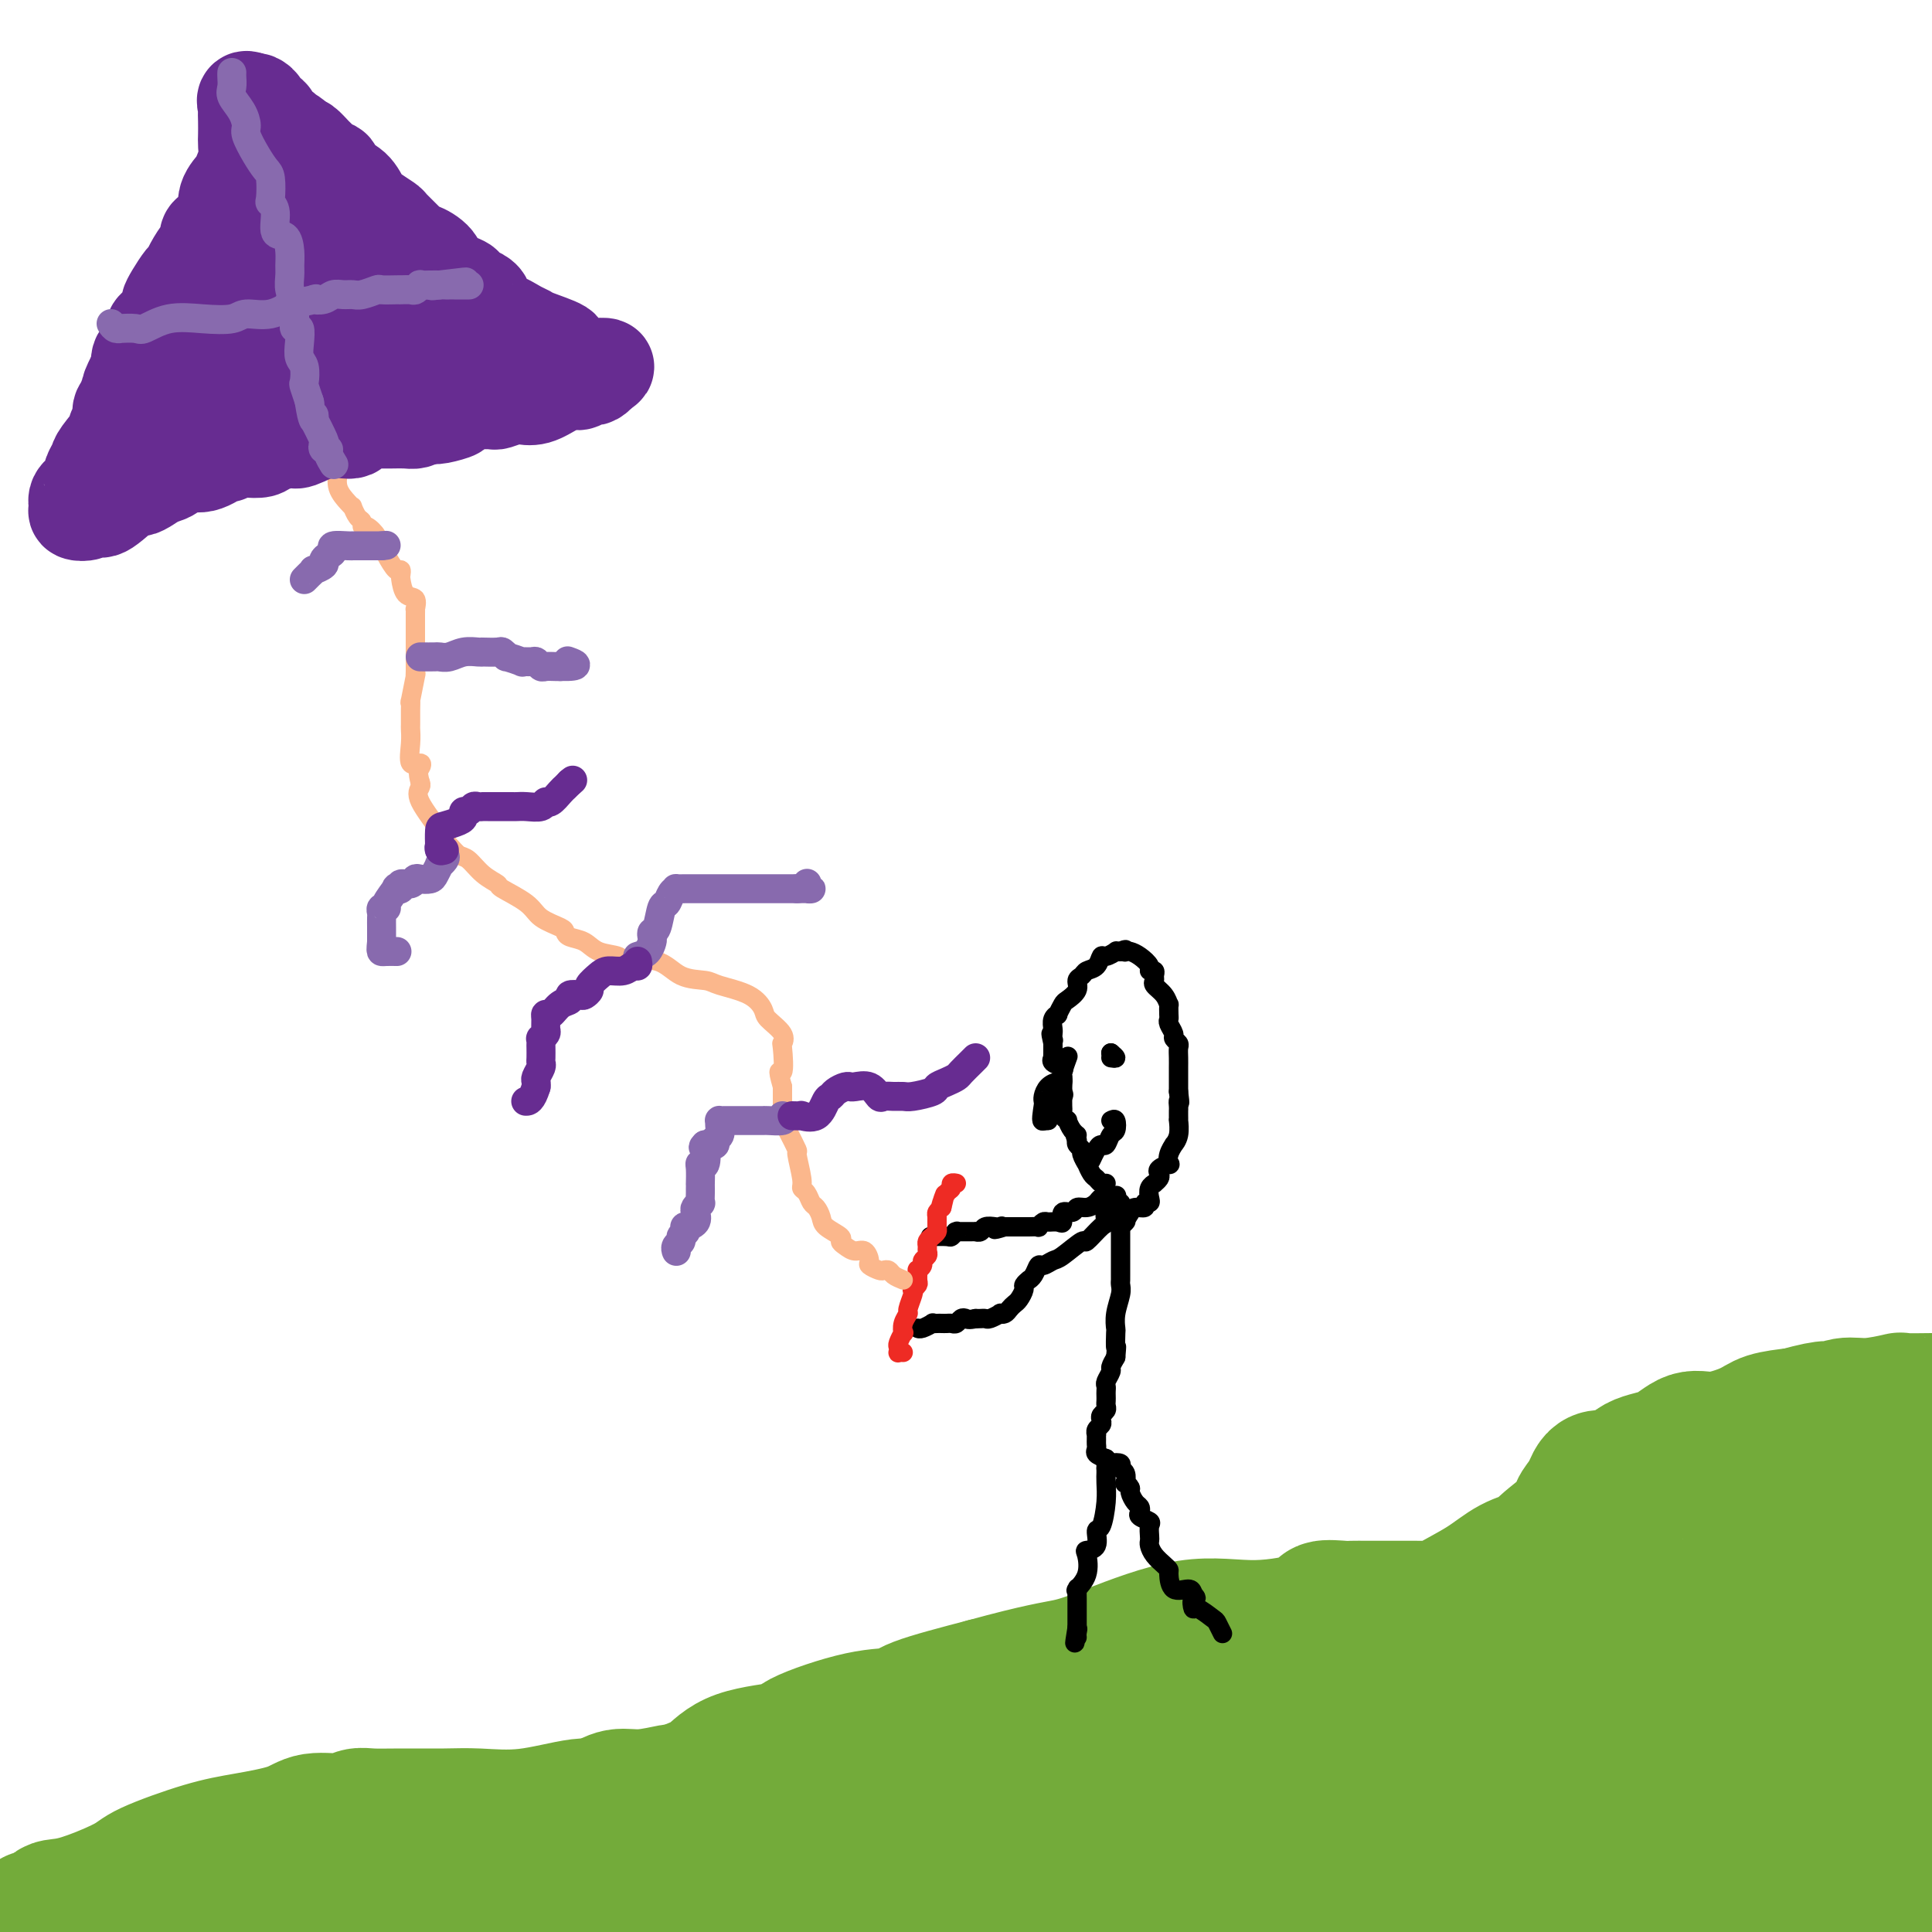 <svg viewBox='0 0 400 400' version='1.1' xmlns='http://www.w3.org/2000/svg' xmlns:xlink='http://www.w3.org/1999/xlink'><g fill='none' stroke='#73AB3A' stroke-width='28' stroke-linecap='round' stroke-linejoin='round'><path d='M7,397c1.231,0.224 2.461,0.448 3,0c0.539,-0.448 0.385,-1.570 1,-2c0.615,-0.430 1.997,-0.170 5,-1c3.003,-0.830 7.626,-2.750 10,-4c2.374,-1.250 2.498,-1.831 5,-3c2.502,-1.169 7.380,-2.925 11,-4c3.620,-1.075 5.981,-1.469 9,-2c3.019,-0.531 6.697,-1.200 9,-2c2.303,-0.800 3.231,-1.731 5,-2c1.769,-0.269 4.380,0.124 6,0c1.620,-0.124 2.249,-0.766 3,-1c0.751,-0.234 1.623,-0.061 3,0c1.377,0.061 3.260,0.008 6,0c2.740,-0.008 6.337,0.028 9,0c2.663,-0.028 4.393,-0.118 7,0c2.607,0.118 6.090,0.446 10,0c3.910,-0.446 8.247,-1.664 11,-2c2.753,-0.336 3.924,0.212 7,0c3.076,-0.212 8.059,-1.184 11,-2c2.941,-0.816 3.839,-1.476 5,-2c1.161,-0.524 2.583,-0.911 4,-2c1.417,-1.089 2.828,-2.879 6,-4c3.172,-1.121 8.105,-1.573 10,-2c1.895,-0.427 0.754,-0.830 3,-2c2.246,-1.170 7.880,-3.107 12,-4c4.120,-0.893 6.724,-0.740 8,-1c1.276,-0.260 1.222,-0.931 4,-2c2.778,-1.069 8.389,-2.534 14,-4'/><path d='M204,349c11.407,-3.127 14.424,-3.446 17,-4c2.576,-0.554 4.711,-1.343 9,-3c4.289,-1.657 10.732,-4.181 16,-5c5.268,-0.819 9.361,0.068 14,0c4.639,-0.068 9.826,-1.090 12,-2c2.174,-0.910 1.336,-1.708 2,-2c0.664,-0.292 2.830,-0.078 4,0c1.170,0.078 1.346,0.021 2,0c0.654,-0.021 1.787,-0.005 3,0c1.213,0.005 2.505,0.001 4,0c1.495,-0.001 3.193,0.002 4,0c0.807,-0.002 0.724,-0.010 2,0c1.276,0.010 3.912,0.038 5,0c1.088,-0.038 0.629,-0.143 2,-1c1.371,-0.857 4.571,-2.467 7,-4c2.429,-1.533 4.087,-2.988 6,-4c1.913,-1.012 4.080,-1.579 5,-2c0.920,-0.421 0.593,-0.695 2,-2c1.407,-1.305 4.549,-3.640 6,-5c1.451,-1.360 1.210,-1.745 1,-2c-0.210,-0.255 -0.390,-0.380 0,-1c0.390,-0.620 1.349,-1.736 2,-3c0.651,-1.264 0.995,-2.676 2,-3c1.005,-0.324 2.670,0.440 4,0c1.330,-0.440 2.324,-2.085 4,-3c1.676,-0.915 4.035,-1.099 6,-2c1.965,-0.901 3.535,-2.518 5,-3c1.465,-0.482 2.826,0.170 5,0c2.174,-0.170 5.162,-1.161 7,-2c1.838,-0.839 2.525,-1.525 4,-2c1.475,-0.475 3.737,-0.737 6,-1'/><path d='M372,293c7.801,-2.173 6.804,-1.104 7,-1c0.196,0.104 1.586,-0.757 3,-1c1.414,-0.243 2.853,0.131 5,0c2.147,-0.131 5.001,-0.766 6,-1c0.999,-0.234 0.143,-0.067 1,0c0.857,0.067 3.429,0.033 6,0'/><path d='M398,303c0.684,0.014 1.367,0.027 0,0c-1.367,-0.027 -4.785,-0.095 -7,0c-2.215,0.095 -3.227,0.352 -4,1c-0.773,0.648 -1.308,1.686 -2,2c-0.692,0.314 -1.540,-0.095 -2,0c-0.460,0.095 -0.533,0.693 -1,1c-0.467,0.307 -1.329,0.323 -2,1c-0.671,0.677 -1.152,2.015 -3,3c-1.848,0.985 -5.065,1.619 -6,2c-0.935,0.381 0.411,0.511 -1,1c-1.411,0.489 -5.578,1.337 -7,2c-1.422,0.663 -0.099,1.143 -1,2c-0.901,0.857 -4.026,2.093 -6,3c-1.974,0.907 -2.795,1.486 -3,2c-0.205,0.514 0.208,0.964 0,1c-0.208,0.036 -1.038,-0.343 -2,0c-0.962,0.343 -2.057,1.406 -3,2c-0.943,0.594 -1.732,0.719 -3,1c-1.268,0.281 -3.013,0.718 -5,1c-1.987,0.282 -4.215,0.409 -7,1c-2.785,0.591 -6.127,1.645 -8,2c-1.873,0.355 -2.279,0.010 -4,0c-1.721,-0.010 -4.758,0.316 -8,1c-3.242,0.684 -6.689,1.725 -8,2c-1.311,0.275 -0.486,-0.218 -1,0c-0.514,0.218 -2.366,1.147 -4,2c-1.634,0.853 -3.051,1.629 -5,2c-1.949,0.371 -4.430,0.337 -7,1c-2.570,0.663 -5.230,2.025 -8,3c-2.770,0.975 -5.648,1.564 -7,2c-1.352,0.436 -1.176,0.718 -1,1'/><path d='M272,345c-7.184,2.164 -4.646,1.074 -5,1c-0.354,-0.074 -3.602,0.867 -5,1c-1.398,0.133 -0.947,-0.543 -2,0c-1.053,0.543 -3.608,2.306 -6,3c-2.392,0.694 -4.619,0.318 -7,1c-2.381,0.682 -4.917,2.423 -6,3c-1.083,0.577 -0.714,-0.010 -2,0c-1.286,0.010 -4.228,0.618 -6,1c-1.772,0.382 -2.376,0.540 -3,1c-0.624,0.460 -1.270,1.223 -3,2c-1.730,0.777 -4.546,1.569 -7,2c-2.454,0.431 -4.547,0.500 -6,1c-1.453,0.500 -2.268,1.430 -4,2c-1.732,0.570 -4.382,0.780 -7,1c-2.618,0.220 -5.204,0.451 -7,1c-1.796,0.549 -2.804,1.415 -4,2c-1.196,0.585 -2.582,0.889 -5,1c-2.418,0.111 -5.869,0.029 -7,0c-1.131,-0.029 0.059,-0.004 -1,0c-1.059,0.004 -4.366,-0.013 -7,0c-2.634,0.013 -4.594,0.055 -6,0c-1.406,-0.055 -2.257,-0.208 -4,0c-1.743,0.208 -4.377,0.778 -6,1c-1.623,0.222 -2.234,0.097 -3,0c-0.766,-0.097 -1.688,-0.165 -2,0c-0.312,0.165 -0.015,0.565 -2,1c-1.985,0.435 -6.253,0.907 -8,1c-1.747,0.093 -0.973,-0.191 -2,0c-1.027,0.191 -3.853,0.859 -6,1c-2.147,0.141 -3.613,-0.245 -5,0c-1.387,0.245 -2.693,1.123 -4,2'/><path d='M124,374c-10.589,1.020 -5.561,0.571 -5,1c0.561,0.429 -3.346,1.736 -5,2c-1.654,0.264 -1.054,-0.515 -2,0c-0.946,0.515 -3.439,2.324 -5,3c-1.561,0.676 -2.190,0.219 -3,0c-0.810,-0.219 -1.801,-0.202 -4,0c-2.199,0.202 -5.607,0.587 -8,1c-2.393,0.413 -3.773,0.854 -6,1c-2.227,0.146 -5.302,-0.003 -7,0c-1.698,0.003 -2.018,0.157 -4,0c-1.982,-0.157 -5.625,-0.627 -8,0c-2.375,0.627 -3.480,2.349 -4,3c-0.520,0.651 -0.453,0.231 -1,0c-0.547,-0.231 -1.709,-0.272 -3,0c-1.291,0.272 -2.713,0.856 -4,1c-1.287,0.144 -2.439,-0.154 -4,0c-1.561,0.154 -3.530,0.760 -5,1c-1.470,0.240 -2.440,0.115 -3,0c-0.560,-0.115 -0.709,-0.219 -1,0c-0.291,0.219 -0.723,0.762 -1,1c-0.277,0.238 -0.400,0.172 -1,0c-0.600,-0.172 -1.677,-0.449 -2,0c-0.323,0.449 0.110,1.626 0,2c-0.110,0.374 -0.761,-0.054 -1,0c-0.239,0.054 -0.064,0.592 0,1c0.064,0.408 0.017,0.687 0,1c-0.017,0.313 -0.005,0.661 0,1c0.005,0.339 0.002,0.670 0,1'/><path d='M37,394c-0.732,1.309 0.437,1.083 1,1c0.563,-0.083 0.520,-0.022 3,0c2.480,0.022 7.483,0.007 10,0c2.517,-0.007 2.550,-0.005 5,0c2.450,0.005 7.319,0.012 12,0c4.681,-0.012 9.175,-0.042 11,0c1.825,0.042 0.979,0.155 4,0c3.021,-0.155 9.907,-0.577 18,-1c8.093,-0.423 17.394,-0.845 23,-1c5.606,-0.155 7.518,-0.041 12,0c4.482,0.041 11.532,0.011 19,0c7.468,-0.011 15.352,-0.003 19,0c3.648,0.003 3.059,0.001 8,0c4.941,-0.001 15.412,-0.000 25,0c9.588,0.000 18.292,0.000 24,0c5.708,-0.000 8.421,-0.000 14,0c5.579,0.000 14.024,0.000 22,0c7.976,-0.000 15.485,-0.000 19,0c3.515,0.000 3.038,0.000 5,0c1.962,-0.000 6.365,-0.000 15,0c8.635,0.000 21.502,0.000 29,0c7.498,-0.000 9.628,-0.000 16,0c6.372,0.000 16.985,0.000 26,0c9.015,-0.000 16.433,-0.000 21,0c4.567,0.000 6.284,0.000 8,0'/><path d='M398,393c0.695,0.016 1.391,0.033 0,0c-1.391,-0.033 -4.867,-0.115 -13,0c-8.133,0.115 -20.922,0.427 -32,0c-11.078,-0.427 -20.443,-1.591 -25,-2c-4.557,-0.409 -4.305,-0.061 -10,-1c-5.695,-0.939 -17.338,-3.166 -28,-5c-10.662,-1.834 -20.344,-3.276 -25,-4c-4.656,-0.724 -4.285,-0.730 -9,-1c-4.715,-0.270 -14.517,-0.804 -22,-1c-7.483,-0.196 -12.649,-0.055 -16,0c-3.351,0.055 -4.888,0.025 -7,0c-2.112,-0.025 -4.800,-0.044 -7,0c-2.200,0.044 -3.914,0.152 -5,0c-1.086,-0.152 -1.546,-0.562 -1,-1c0.546,-0.438 2.099,-0.902 4,-1c1.901,-0.098 4.152,0.169 6,0c1.848,-0.169 3.293,-0.775 8,-1c4.707,-0.225 12.674,-0.068 23,0c10.326,0.068 23.010,0.046 30,0c6.990,-0.046 8.285,-0.117 13,0c4.715,0.117 12.852,0.423 20,0c7.148,-0.423 13.309,-1.575 17,-2c3.691,-0.425 4.912,-0.121 10,0c5.088,0.121 14.044,0.061 23,0'/><path d='M352,374c28.667,-0.774 23.833,-0.208 24,0c0.167,0.208 5.333,0.060 12,0c6.667,-0.060 14.833,-0.030 23,0'/><path d='M386,374c0.607,-0.004 1.215,-0.009 0,0c-1.215,0.009 -4.252,0.031 -10,0c-5.748,-0.031 -14.207,-0.113 -23,0c-8.793,0.113 -17.919,0.423 -24,0c-6.081,-0.423 -9.118,-1.579 -16,-2c-6.882,-0.421 -17.608,-0.106 -26,0c-8.392,0.106 -14.451,0.002 -18,0c-3.549,-0.002 -4.589,0.099 -5,0c-0.411,-0.099 -0.192,-0.398 0,-1c0.192,-0.602 0.358,-1.508 1,-2c0.642,-0.492 1.761,-0.569 3,-1c1.239,-0.431 2.597,-1.215 6,-2c3.403,-0.785 8.850,-1.571 14,-3c5.150,-1.429 10.002,-3.500 16,-5c5.998,-1.500 13.142,-2.429 18,-3c4.858,-0.571 7.429,-0.786 10,-1'/><path d='M332,354c8.900,-1.464 17.148,-3.124 26,-4c8.852,-0.876 18.306,-0.967 24,-1c5.694,-0.033 7.627,-0.010 12,0c4.373,0.010 11.187,0.005 18,0'/><path d='M398,351c1.584,-0.069 3.168,-0.138 0,0c-3.168,0.138 -11.088,0.482 -15,1c-3.912,0.518 -3.814,1.211 -7,2c-3.186,0.789 -9.654,1.676 -17,2c-7.346,0.324 -15.569,0.087 -20,0c-4.431,-0.087 -5.071,-0.023 -10,0c-4.929,0.023 -14.146,0.006 -20,0c-5.854,-0.006 -8.346,-0.001 -10,0c-1.654,0.001 -2.472,-0.003 -3,0c-0.528,0.003 -0.767,0.012 0,0c0.767,-0.012 2.539,-0.045 4,0c1.461,0.045 2.611,0.166 6,-1c3.389,-1.166 9.016,-3.621 12,-5c2.984,-1.379 3.326,-1.684 7,-3c3.674,-1.316 10.680,-3.643 15,-5c4.320,-1.357 5.952,-1.743 7,-2c1.048,-0.257 1.511,-0.387 3,-1c1.489,-0.613 4.004,-1.711 8,-3c3.996,-1.289 9.473,-2.768 13,-4c3.527,-1.232 5.103,-2.216 8,-3c2.897,-0.784 7.113,-1.367 11,-2c3.887,-0.633 7.443,-1.317 11,-2'/><path d='M394,319c0.616,-0.109 1.232,-0.218 0,0c-1.232,0.218 -4.312,0.762 -6,1c-1.688,0.238 -1.983,0.169 -2,0c-0.017,-0.169 0.243,-0.437 -1,0c-1.243,0.437 -3.988,1.579 -5,2c-1.012,0.421 -0.289,0.120 0,0c0.289,-0.120 0.145,-0.060 0,0'/></g>
<g fill='none' stroke='#000000' stroke-width='4' stroke-linecap='round' stroke-linejoin='round'><path d='M229,302c0.000,0.722 0.001,1.443 0,2c-0.001,0.557 -0.003,0.949 0,1c0.003,0.051 0.011,-0.238 0,0c-0.011,0.238 -0.039,1.002 0,2c0.039,0.998 0.147,2.229 0,4c-0.147,1.771 -0.548,4.083 -1,5c-0.452,0.917 -0.956,0.440 -1,1c-0.044,0.560 0.373,2.157 0,3c-0.373,0.843 -1.536,0.930 -2,1c-0.464,0.070 -0.229,0.122 0,1c0.229,0.878 0.454,2.582 0,4c-0.454,1.418 -1.586,2.551 -2,3c-0.414,0.449 -0.111,0.213 0,0c0.111,-0.213 0.030,-0.404 0,0c-0.030,0.404 -0.008,1.404 0,2c0.008,0.596 0.002,0.790 0,1c-0.002,0.210 -0.001,0.438 0,1c0.001,0.562 0.000,1.459 0,2c-0.000,0.541 -0.000,0.726 0,1c0.000,0.274 0.000,0.637 0,1'/><path d='M223,337c-0.928,5.657 -0.249,2.300 0,1c0.249,-1.300 0.067,-0.542 0,0c-0.067,0.542 -0.019,0.869 0,1c0.019,0.131 0.010,0.065 0,0'/><path d='M229,304c0.188,-0.396 0.376,-0.792 1,-1c0.624,-0.208 1.683,-0.228 2,0c0.317,0.228 -0.107,0.705 0,1c0.107,0.295 0.746,0.407 1,1c0.254,0.593 0.123,1.668 0,2c-0.123,0.332 -0.240,-0.080 0,0c0.240,0.080 0.835,0.651 1,1c0.165,0.349 -0.101,0.475 0,1c0.101,0.525 0.571,1.450 1,2c0.429,0.550 0.819,0.724 1,1c0.181,0.276 0.154,0.655 0,1c-0.154,0.345 -0.433,0.656 0,1c0.433,0.344 1.580,0.721 2,1c0.420,0.279 0.115,0.459 0,1c-0.115,0.541 -0.038,1.444 0,2c0.038,0.556 0.038,0.765 0,1c-0.038,0.235 -0.116,0.494 0,1c0.116,0.506 0.424,1.257 1,2c0.576,0.743 1.419,1.477 2,2c0.581,0.523 0.902,0.836 1,1c0.098,0.164 -0.025,0.178 0,1c0.025,0.822 0.199,2.452 1,3c0.801,0.548 2.229,0.014 3,0c0.771,-0.014 0.886,0.493 1,1'/><path d='M247,330c1.242,1.335 0.346,0.671 0,1c-0.346,0.329 -0.142,1.651 0,2c0.142,0.349 0.220,-0.274 1,0c0.780,0.274 2.261,1.445 3,2c0.739,0.555 0.738,0.496 1,1c0.262,0.504 0.789,1.573 1,2c0.211,0.427 0.105,0.214 0,0'/><path d='M229,302c-0.845,-0.334 -1.691,-0.668 -2,-1c-0.309,-0.332 -0.083,-0.663 0,-1c0.083,-0.337 0.021,-0.682 0,-1c-0.021,-0.318 -0.002,-0.610 0,-1c0.002,-0.390 -0.013,-0.878 0,-1c0.013,-0.122 0.055,0.122 0,0c-0.055,-0.122 -0.207,-0.610 0,-1c0.207,-0.390 0.773,-0.682 1,-1c0.227,-0.318 0.113,-0.663 0,-1c-0.113,-0.337 -0.226,-0.668 0,-1c0.226,-0.332 0.793,-0.666 1,-1c0.207,-0.334 0.056,-0.667 0,-1c-0.056,-0.333 -0.016,-0.666 0,-1c0.016,-0.334 0.008,-0.671 0,-1c-0.008,-0.329 -0.017,-0.651 0,-1c0.017,-0.349 0.060,-0.726 0,-1c-0.060,-0.274 -0.222,-0.445 0,-1c0.222,-0.555 0.829,-1.496 1,-2c0.171,-0.504 -0.094,-0.573 0,-1c0.094,-0.427 0.547,-1.214 1,-2'/><path d='M231,281c0.311,-3.527 0.087,-1.844 0,-2c-0.087,-0.156 -0.037,-2.150 0,-3c0.037,-0.850 0.063,-0.557 0,-1c-0.063,-0.443 -0.213,-1.624 0,-3c0.213,-1.376 0.789,-2.949 1,-4c0.211,-1.051 0.057,-1.581 0,-2c-0.057,-0.419 -0.015,-0.727 0,-1c0.015,-0.273 0.004,-0.511 0,-1c-0.004,-0.489 -0.001,-1.230 0,-2c0.001,-0.770 0.000,-1.568 0,-2c-0.000,-0.432 -0.000,-0.498 0,-1c0.000,-0.502 0.000,-1.439 0,-2c-0.000,-0.561 -0.000,-0.746 0,-1c0.000,-0.254 -0.000,-0.579 0,-1c0.000,-0.421 0.000,-0.940 0,-1c-0.000,-0.060 -0.000,0.339 0,0c0.000,-0.339 0.001,-1.416 0,-2c-0.001,-0.584 -0.003,-0.676 0,-1c0.003,-0.324 0.011,-0.881 0,-1c-0.011,-0.119 -0.041,0.199 0,0c0.041,-0.199 0.155,-0.914 0,-1c-0.155,-0.086 -0.577,0.457 -1,1'/><path d='M231,250c0.122,-4.825 0.428,-1.386 0,0c-0.428,1.386 -1.589,0.719 -2,1c-0.411,0.281 -0.071,1.512 0,2c0.071,0.488 -0.127,0.235 -1,1c-0.873,0.765 -2.423,2.549 -3,3c-0.577,0.451 -0.182,-0.431 -1,0c-0.818,0.431 -2.849,2.174 -4,3c-1.151,0.826 -1.423,0.733 -2,1c-0.577,0.267 -1.460,0.894 -2,1c-0.540,0.106 -0.737,-0.308 -1,0c-0.263,0.308 -0.591,1.338 -1,2c-0.409,0.662 -0.897,0.955 -1,1c-0.103,0.045 0.180,-0.157 0,0c-0.180,0.157 -0.822,0.672 -1,1c-0.178,0.328 0.107,0.470 0,1c-0.107,0.530 -0.607,1.449 -1,2c-0.393,0.551 -0.678,0.735 -1,1c-0.322,0.265 -0.682,0.611 -1,1c-0.318,0.389 -0.596,0.822 -1,1c-0.404,0.178 -0.934,0.100 -1,0c-0.066,-0.100 0.333,-0.223 0,0c-0.333,0.223 -1.399,0.792 -2,1c-0.601,0.208 -0.739,0.056 -1,0c-0.261,-0.056 -0.646,-0.016 -1,0c-0.354,0.016 -0.677,0.008 -1,0'/><path d='M202,273c-1.488,0.326 -1.708,0.140 -2,0c-0.292,-0.140 -0.656,-0.234 -1,0c-0.344,0.234 -0.669,0.795 -1,1c-0.331,0.205 -0.667,0.055 -1,0c-0.333,-0.055 -0.662,-0.016 -1,0c-0.338,0.016 -0.686,0.008 -1,0c-0.314,-0.008 -0.596,-0.016 -1,0c-0.404,0.016 -0.932,0.057 -1,0c-0.068,-0.057 0.322,-0.211 0,0c-0.322,0.211 -1.356,0.788 -2,1c-0.644,0.212 -0.898,0.061 -1,0c-0.102,-0.061 -0.051,-0.030 0,0'/><path d='M229,247c0.095,0.444 0.190,0.888 0,1c-0.190,0.112 -0.666,-0.109 -1,0c-0.334,0.109 -0.528,0.549 -1,1c-0.472,0.451 -1.222,0.913 -2,1c-0.778,0.087 -1.583,-0.201 -2,0c-0.417,0.201 -0.444,0.891 -1,1c-0.556,0.109 -1.640,-0.364 -2,0c-0.360,0.364 0.005,1.565 0,2c-0.005,0.435 -0.378,0.102 -1,0c-0.622,-0.102 -1.493,0.025 -2,0c-0.507,-0.025 -0.651,-0.203 -1,0c-0.349,0.203 -0.902,0.786 -1,1c-0.098,0.214 0.259,0.057 0,0c-0.259,-0.057 -1.133,-0.015 -2,0c-0.867,0.015 -1.727,0.004 -2,0c-0.273,-0.004 0.042,-0.001 0,0c-0.042,0.001 -0.441,0.000 -1,0c-0.559,-0.000 -1.280,-0.000 -2,0'/><path d='M208,254c-3.484,1.084 -1.693,0.294 -1,0c0.693,-0.294 0.287,-0.093 0,0c-0.287,0.093 -0.454,0.077 -1,0c-0.546,-0.077 -1.470,-0.217 -2,0c-0.530,0.217 -0.666,0.790 -1,1c-0.334,0.210 -0.868,0.056 -1,0c-0.132,-0.056 0.136,-0.015 0,0c-0.136,0.015 -0.677,0.003 -1,0c-0.323,-0.003 -0.430,0.003 -1,0c-0.570,-0.003 -1.604,-0.015 -2,0c-0.396,0.015 -0.156,0.057 0,0c0.156,-0.057 0.227,-0.211 0,0c-0.227,0.211 -0.752,0.789 -1,1c-0.248,0.211 -0.221,0.057 -1,0c-0.779,-0.057 -2.366,-0.016 -3,0c-0.634,0.016 -0.317,0.008 0,0'/><path d='M229,245c-0.331,0.100 -0.662,0.200 -1,0c-0.338,-0.200 -0.683,-0.701 -1,-1c-0.317,-0.299 -0.606,-0.395 -1,-1c-0.394,-0.605 -0.894,-1.720 -1,-2c-0.106,-0.280 0.182,0.276 0,0c-0.182,-0.276 -0.832,-1.383 -1,-2c-0.168,-0.617 0.147,-0.743 0,-1c-0.147,-0.257 -0.756,-0.645 -1,-1c-0.244,-0.355 -0.122,-0.678 0,-1'/><path d='M223,236c-0.885,-1.592 -0.097,-1.070 0,-1c0.097,0.070 -0.496,-0.310 -1,-1c-0.504,-0.690 -0.920,-1.689 -1,-2c-0.080,-0.311 0.175,0.068 0,0c-0.175,-0.068 -0.779,-0.581 -1,-1c-0.221,-0.419 -0.059,-0.742 0,-1c0.059,-0.258 0.016,-0.451 0,-1c-0.016,-0.549 -0.004,-1.453 0,-2c0.004,-0.547 0.001,-0.738 0,-1c-0.001,-0.262 -0.001,-0.595 0,-1c0.001,-0.405 0.002,-0.882 0,-1c-0.002,-0.118 -0.008,0.123 0,0c0.008,-0.123 0.030,-0.611 0,-1c-0.030,-0.389 -0.113,-0.678 0,-1c0.113,-0.322 0.423,-0.677 0,-1c-0.423,-0.323 -1.577,-0.616 -2,-1c-0.423,-0.384 -0.113,-0.860 0,-1c0.113,-0.140 0.030,0.055 0,0c-0.030,-0.055 -0.008,-0.361 0,-1c0.008,-0.639 0.002,-1.611 0,-2c-0.002,-0.389 -0.001,-0.194 0,0'/><path d='M218,216c-0.774,-3.334 -0.208,-1.670 0,-1c0.208,0.670 0.060,0.347 0,0c-0.060,-0.347 -0.031,-0.718 0,-1c0.031,-0.282 0.064,-0.475 0,-1c-0.064,-0.525 -0.226,-1.383 0,-2c0.226,-0.617 0.839,-0.994 1,-1c0.161,-0.006 -0.129,0.360 0,0c0.129,-0.360 0.679,-1.444 1,-2c0.321,-0.556 0.414,-0.583 1,-1c0.586,-0.417 1.666,-1.224 2,-2c0.334,-0.776 -0.079,-1.522 0,-2c0.079,-0.478 0.650,-0.687 1,-1c0.350,-0.313 0.480,-0.729 1,-1c0.520,-0.271 1.431,-0.398 2,-1c0.569,-0.602 0.796,-1.678 1,-2c0.204,-0.322 0.385,0.110 1,0c0.615,-0.110 1.666,-0.760 2,-1c0.334,-0.240 -0.047,-0.068 0,0c0.047,0.068 0.524,0.034 1,0'/><path d='M232,197c1.474,-0.776 1.159,-0.215 1,0c-0.159,0.215 -0.163,0.086 0,0c0.163,-0.086 0.492,-0.129 1,0c0.508,0.129 1.194,0.430 2,1c0.806,0.570 1.733,1.410 2,2c0.267,0.590 -0.126,0.931 0,1c0.126,0.069 0.772,-0.134 1,0c0.228,0.134 0.037,0.604 0,1c-0.037,0.396 0.081,0.717 0,1c-0.081,0.283 -0.362,0.527 0,1c0.362,0.473 1.365,1.174 2,2c0.635,0.826 0.901,1.779 1,2c0.099,0.221 0.031,-0.288 0,0c-0.031,0.288 -0.023,1.372 0,2c0.023,0.628 0.063,0.798 0,1c-0.063,0.202 -0.227,0.435 0,1c0.227,0.565 0.845,1.464 1,2c0.155,0.536 -0.155,0.711 0,1c0.155,0.289 0.774,0.692 1,1c0.226,0.308 0.061,0.521 0,1c-0.061,0.479 -0.016,1.223 0,2c0.016,0.777 0.004,1.587 0,2c-0.004,0.413 -0.001,0.430 0,1c0.001,0.570 0.000,1.692 0,2c-0.000,0.308 -0.000,-0.198 0,0c0.000,0.198 0.000,1.099 0,2'/><path d='M244,226c0.464,3.500 0.124,2.249 0,2c-0.124,-0.249 -0.034,0.505 0,1c0.034,0.495 0.010,0.730 0,1c-0.010,0.270 -0.007,0.574 0,1c0.007,0.426 0.017,0.974 0,1c-0.017,0.026 -0.061,-0.471 0,0c0.061,0.471 0.226,1.910 0,3c-0.226,1.090 -0.843,1.832 -1,2c-0.157,0.168 0.147,-0.239 0,0c-0.147,0.239 -0.743,1.125 -1,2c-0.257,0.875 -0.173,1.740 0,2c0.173,0.260 0.435,-0.084 0,0c-0.435,0.084 -1.565,0.596 -2,1c-0.435,0.404 -0.173,0.699 0,1c0.173,0.301 0.256,0.609 0,1c-0.256,0.391 -0.852,0.865 -1,1c-0.148,0.135 0.152,-0.070 0,0c-0.152,0.070 -0.757,0.415 -1,1c-0.243,0.585 -0.124,1.410 0,2c0.124,0.590 0.254,0.945 0,1c-0.254,0.055 -0.893,-0.192 -1,0c-0.107,0.192 0.317,0.821 0,1c-0.317,0.179 -1.376,-0.092 -2,0c-0.624,0.092 -0.812,0.546 -1,1'/><path d='M234,251c-1.778,2.933 -1.222,2.267 -1,2c0.222,-0.267 0.111,-0.133 0,0'/><path d='M230,232c0.399,-0.213 0.797,-0.425 1,0c0.203,0.425 0.209,1.489 0,2c-0.209,0.511 -0.634,0.470 -1,1c-0.366,0.530 -0.673,1.631 -1,2c-0.327,0.369 -0.675,0.006 -1,0c-0.325,-0.006 -0.626,0.345 -1,1c-0.374,0.655 -0.821,1.616 -1,2c-0.179,0.384 -0.089,0.192 0,0'/><path d='M230,219c0.500,0.083 1.000,0.167 1,0c0.000,-0.167 -0.500,-0.583 -1,-1'/><path d='M230,218c0.000,-0.167 0.000,-0.083 0,0'/><path d='M220,224c-0.063,0.768 -0.126,1.537 0,2c0.126,0.463 0.441,0.622 0,1c-0.441,0.378 -1.639,0.977 -2,1c-0.361,0.023 0.113,-0.530 0,0c-0.113,0.530 -0.814,2.142 -1,3c-0.186,0.858 0.142,0.962 0,1c-0.142,0.038 -0.755,0.011 -1,0c-0.245,-0.011 -0.123,-0.005 0,0'/><path d='M216,232c-0.618,0.621 -0.164,-1.826 0,-3c0.164,-1.174 0.036,-1.075 0,-1c-0.036,0.075 0.018,0.126 0,0c-0.018,-0.126 -0.110,-0.430 0,-1c0.110,-0.570 0.422,-1.406 1,-2c0.578,-0.594 1.422,-0.944 2,-1c0.578,-0.056 0.891,0.184 1,0c0.109,-0.184 0.015,-0.792 0,-1c-0.015,-0.208 0.048,-0.017 0,0c-0.048,0.017 -0.209,-0.140 0,-1c0.209,-0.860 0.787,-2.424 1,-3c0.213,-0.576 0.061,-0.165 0,0c-0.061,0.165 -0.030,0.082 0,0'/></g>
<g fill='none' stroke='#EE2B24' stroke-width='4' stroke-linecap='round' stroke-linejoin='round'><path d='M187,280c-0.421,-0.027 -0.841,-0.054 -1,0c-0.159,0.054 -0.056,0.188 0,0c0.056,-0.188 0.067,-0.697 0,-1c-0.067,-0.303 -0.210,-0.400 0,-1c0.210,-0.600 0.773,-1.703 1,-2c0.227,-0.297 0.117,0.211 0,0c-0.117,-0.211 -0.241,-1.143 0,-2c0.241,-0.857 0.848,-1.640 1,-2c0.152,-0.360 -0.152,-0.296 0,-1c0.152,-0.704 0.759,-2.176 1,-3c0.241,-0.824 0.118,-0.999 0,-1c-0.118,-0.001 -0.229,0.172 0,0c0.229,-0.172 0.797,-0.690 1,-1c0.203,-0.310 0.039,-0.412 0,-1c-0.039,-0.588 0.046,-1.663 0,-2c-0.046,-0.337 -0.223,0.064 0,0c0.223,-0.064 0.844,-0.595 1,-1c0.156,-0.405 -0.155,-0.686 0,-1c0.155,-0.314 0.776,-0.661 1,-1c0.224,-0.339 0.050,-0.668 0,-1c-0.050,-0.332 0.025,-0.665 0,-1c-0.025,-0.335 -0.150,-0.671 0,-1c0.150,-0.329 0.575,-0.651 1,-1c0.425,-0.349 0.849,-0.723 1,-1c0.151,-0.277 0.030,-0.456 0,-1c-0.030,-0.544 0.030,-1.454 0,-2c-0.030,-0.546 -0.152,-0.727 0,-1c0.152,-0.273 0.576,-0.636 1,-1'/><path d='M195,250c1.234,-4.860 0.321,-2.009 0,-1c-0.321,1.009 -0.048,0.176 0,0c0.048,-0.176 -0.127,0.307 0,0c0.127,-0.307 0.556,-1.403 1,-2c0.444,-0.597 0.902,-0.696 1,-1c0.098,-0.304 -0.166,-0.813 0,-1c0.166,-0.187 0.762,-0.054 1,0c0.238,0.054 0.119,0.027 0,0'/></g>
<g fill='none' stroke='#FBB78C' stroke-width='4' stroke-linecap='round' stroke-linejoin='round'><path d='M187,265c-0.759,-0.311 -1.517,-0.623 -2,-1c-0.483,-0.377 -0.689,-0.821 -1,-1c-0.311,-0.179 -0.727,-0.094 -1,0c-0.273,0.094 -0.405,0.198 -1,0c-0.595,-0.198 -1.654,-0.697 -2,-1c-0.346,-0.303 0.022,-0.410 0,-1c-0.022,-0.590 -0.434,-1.663 -1,-2c-0.566,-0.337 -1.287,0.061 -2,0c-0.713,-0.061 -1.420,-0.582 -2,-1c-0.580,-0.418 -1.034,-0.732 -1,-1c0.034,-0.268 0.556,-0.491 0,-1c-0.556,-0.509 -2.190,-1.306 -3,-2c-0.810,-0.694 -0.795,-1.285 -1,-2c-0.205,-0.715 -0.628,-1.553 -1,-2c-0.372,-0.447 -0.692,-0.503 -1,-1c-0.308,-0.497 -0.602,-1.436 -1,-2c-0.398,-0.564 -0.898,-0.753 -1,-1c-0.102,-0.247 0.193,-0.553 0,-2c-0.193,-1.447 -0.875,-4.036 -1,-5c-0.125,-0.964 0.306,-0.301 0,-1c-0.306,-0.699 -1.350,-2.758 -2,-4c-0.650,-1.242 -0.906,-1.667 -1,-2c-0.094,-0.333 -0.025,-0.574 0,-1c0.025,-0.426 0.007,-1.038 0,-2c-0.007,-0.962 -0.002,-2.275 0,-3c0.002,-0.725 0.001,-0.863 0,-1'/><path d='M162,225c-1.396,-4.873 -0.385,-2.555 0,-3c0.385,-0.445 0.143,-3.651 0,-5c-0.143,-1.349 -0.188,-0.840 0,-1c0.188,-0.160 0.608,-0.988 0,-2c-0.608,-1.012 -2.243,-2.208 -3,-3c-0.757,-0.792 -0.635,-1.180 -1,-2c-0.365,-0.820 -1.217,-2.074 -3,-3c-1.783,-0.926 -4.495,-1.526 -6,-2c-1.505,-0.474 -1.801,-0.824 -3,-1c-1.199,-0.176 -3.301,-0.179 -5,-1c-1.699,-0.821 -2.996,-2.461 -5,-3c-2.004,-0.539 -4.715,0.025 -6,0c-1.285,-0.025 -1.143,-0.637 -2,-1c-0.857,-0.363 -2.713,-0.478 -4,-1c-1.287,-0.522 -2.004,-1.452 -3,-2c-0.996,-0.548 -2.269,-0.716 -3,-1c-0.731,-0.284 -0.918,-0.686 -1,-1c-0.082,-0.314 -0.058,-0.542 -1,-1c-0.942,-0.458 -2.850,-1.147 -4,-2c-1.150,-0.853 -1.544,-1.871 -3,-3c-1.456,-1.129 -3.976,-2.368 -5,-3c-1.024,-0.632 -0.553,-0.658 -1,-1c-0.447,-0.342 -1.813,-1.000 -3,-2c-1.187,-1.000 -2.195,-2.343 -3,-3c-0.805,-0.657 -1.408,-0.627 -2,-1c-0.592,-0.373 -1.174,-1.150 -2,-2c-0.826,-0.850 -1.895,-1.772 -2,-2c-0.105,-0.228 0.755,0.238 0,-1c-0.755,-1.238 -3.126,-4.179 -4,-6c-0.874,-1.821 -0.250,-2.520 0,-3c0.250,-0.480 0.125,-0.740 0,-1'/><path d='M87,162c-0.651,-2.306 -0.280,-2.573 0,-3c0.280,-0.427 0.467,-1.016 0,-1c-0.467,0.016 -1.589,0.636 -2,0c-0.411,-0.636 -0.110,-2.529 0,-4c0.110,-1.471 0.028,-2.518 0,-3c-0.028,-0.482 -0.004,-0.397 0,-1c0.004,-0.603 -0.013,-1.895 0,-3c0.013,-1.105 0.056,-2.025 0,-2c-0.056,0.025 -0.211,0.995 0,0c0.211,-0.995 0.789,-3.954 1,-5c0.211,-1.046 0.057,-0.178 0,0c-0.057,0.178 -0.015,-0.335 0,-1c0.015,-0.665 0.004,-1.482 0,-2c-0.004,-0.518 -0.001,-0.737 0,-1c0.001,-0.263 0.000,-0.571 0,-1c-0.000,-0.429 -0.000,-0.980 0,-1c0.000,-0.020 -0.000,0.489 0,0c0.000,-0.489 0.000,-1.978 0,-3c-0.000,-1.022 -0.001,-1.578 0,-2c0.001,-0.422 0.002,-0.709 0,-1c-0.002,-0.291 -0.007,-0.587 0,-1c0.007,-0.413 0.026,-0.944 0,-1c-0.026,-0.056 -0.098,0.365 0,0c0.098,-0.365 0.367,-1.514 0,-2c-0.367,-0.486 -1.368,-0.310 -2,-1c-0.632,-0.690 -0.894,-2.247 -1,-3c-0.106,-0.753 -0.056,-0.702 0,-1c0.056,-0.298 0.118,-0.946 0,-1c-0.118,-0.054 -0.416,0.485 -1,0c-0.584,-0.485 -1.452,-1.996 -2,-3c-0.548,-1.004 -0.774,-1.502 -1,-2'/><path d='M79,113c-1.337,-1.901 -1.181,-1.154 -1,-1c0.181,0.154 0.385,-0.286 0,-1c-0.385,-0.714 -1.361,-1.701 -2,-2c-0.639,-0.299 -0.941,0.092 -1,0c-0.059,-0.092 0.126,-0.667 0,-1c-0.126,-0.333 -0.563,-0.423 -1,-1c-0.437,-0.577 -0.873,-1.640 -1,-2c-0.127,-0.360 0.057,-0.017 0,0c-0.057,0.017 -0.355,-0.293 -1,-1c-0.645,-0.707 -1.637,-1.811 -2,-3c-0.363,-1.189 -0.097,-2.462 0,-3c0.097,-0.538 0.026,-0.340 0,-1c-0.026,-0.660 -0.007,-2.178 0,-3c0.007,-0.822 0.002,-0.949 0,-1c-0.002,-0.051 -0.001,-0.025 0,0'/></g>
<g fill='none' stroke='#672C91' stroke-width='20' stroke-linecap='round' stroke-linejoin='round'><path d='M25,100c0.496,0.100 0.992,0.201 2,0c1.008,-0.201 2.529,-0.703 4,-1c1.471,-0.297 2.891,-0.390 4,-1c1.109,-0.610 1.906,-1.736 3,-2c1.094,-0.264 2.484,0.336 4,0c1.516,-0.336 3.159,-1.606 4,-2c0.841,-0.394 0.880,0.088 1,0c0.120,-0.088 0.319,-0.746 1,-1c0.681,-0.254 1.842,-0.105 3,0c1.158,0.105 2.311,0.164 3,0c0.689,-0.164 0.912,-0.552 2,-1c1.088,-0.448 3.041,-0.956 4,-1c0.959,-0.044 0.925,0.378 2,0c1.075,-0.378 3.258,-1.555 5,-2c1.742,-0.445 3.042,-0.158 4,0c0.958,0.158 1.573,0.186 2,0c0.427,-0.186 0.666,-0.586 1,-1c0.334,-0.414 0.765,-0.843 1,-1c0.235,-0.157 0.275,-0.041 1,0c0.725,0.041 2.133,0.008 3,0c0.867,-0.008 1.191,0.008 2,0c0.809,-0.008 2.102,-0.041 3,0c0.898,0.041 1.399,0.154 2,0c0.601,-0.154 1.300,-0.577 2,-1'/><path d='M88,86c10.479,-2.117 5.178,-0.409 3,0c-2.178,0.409 -1.231,-0.479 0,-1c1.231,-0.521 2.748,-0.674 4,-1c1.252,-0.326 2.241,-0.823 3,-1c0.759,-0.177 1.289,-0.033 2,0c0.711,0.033 1.604,-0.044 2,0c0.396,0.044 0.296,0.210 1,0c0.704,-0.210 2.211,-0.795 3,-1c0.789,-0.205 0.858,-0.031 1,0c0.142,0.031 0.356,-0.082 1,0c0.644,0.082 1.716,0.358 3,0c1.284,-0.358 2.778,-1.350 4,-2c1.222,-0.650 2.172,-0.958 3,-1c0.828,-0.042 1.533,0.181 2,0c0.467,-0.181 0.697,-0.767 1,-1c0.303,-0.233 0.679,-0.114 1,0c0.321,0.114 0.586,0.223 1,0c0.414,-0.223 0.975,-0.778 1,-1c0.025,-0.222 -0.488,-0.111 -1,0'/><path d='M123,77c5.218,-1.632 0.762,-1.211 -1,-1c-1.762,0.211 -0.832,0.212 -1,0c-0.168,-0.212 -1.435,-0.638 -2,-1c-0.565,-0.362 -0.427,-0.661 -1,-1c-0.573,-0.339 -1.857,-0.720 -2,-1c-0.143,-0.280 0.854,-0.461 0,-1c-0.854,-0.539 -3.558,-1.438 -5,-2c-1.442,-0.562 -1.622,-0.787 -2,-1c-0.378,-0.213 -0.955,-0.414 -2,-1c-1.045,-0.586 -2.560,-1.557 -4,-2c-1.440,-0.443 -2.806,-0.358 -3,-1c-0.194,-0.642 0.784,-2.009 0,-3c-0.784,-0.991 -3.331,-1.604 -4,-2c-0.669,-0.396 0.540,-0.574 0,-1c-0.540,-0.426 -2.829,-1.100 -4,-2c-1.171,-0.900 -1.225,-2.028 -2,-3c-0.775,-0.972 -2.272,-1.790 -3,-2c-0.728,-0.210 -0.688,0.186 -1,0c-0.312,-0.186 -0.976,-0.955 -2,-2c-1.024,-1.045 -2.409,-2.367 -3,-3c-0.591,-0.633 -0.390,-0.578 -1,-1c-0.610,-0.422 -2.033,-1.322 -3,-2c-0.967,-0.678 -1.478,-1.134 -2,-2c-0.522,-0.866 -1.056,-2.143 -2,-3c-0.944,-0.857 -2.297,-1.293 -3,-2c-0.703,-0.707 -0.755,-1.685 -1,-2c-0.245,-0.315 -0.682,0.034 -1,0c-0.318,-0.034 -0.518,-0.453 -1,-1c-0.482,-0.547 -1.245,-1.224 -2,-2c-0.755,-0.776 -1.501,-1.650 -2,-2c-0.499,-0.350 -0.749,-0.175 -1,0'/><path d='M62,30c-6.074,-5.573 -2.259,-2.004 -1,-1c1.259,1.004 -0.039,-0.557 -1,-1c-0.961,-0.443 -1.586,0.232 -2,0c-0.414,-0.232 -0.618,-1.371 -1,-2c-0.382,-0.629 -0.942,-0.747 -1,-1c-0.058,-0.253 0.388,-0.643 0,-1c-0.388,-0.357 -1.609,-0.683 -2,-1c-0.391,-0.317 0.049,-0.624 0,-1c-0.049,-0.376 -0.585,-0.822 -1,-1c-0.415,-0.178 -0.707,-0.089 -1,0'/><path d='M52,21c-1.774,-1.205 -1.208,0.281 -1,1c0.208,0.719 0.056,0.671 0,1c-0.056,0.329 -0.018,1.037 0,2c0.018,0.963 0.017,2.183 0,3c-0.017,0.817 -0.051,1.232 0,2c0.051,0.768 0.185,1.888 0,3c-0.185,1.112 -0.690,2.216 -1,3c-0.310,0.784 -0.425,1.249 -1,2c-0.575,0.751 -1.611,1.788 -2,3c-0.389,1.212 -0.133,2.600 0,3c0.133,0.400 0.141,-0.187 0,0c-0.141,0.187 -0.432,1.148 -1,2c-0.568,0.852 -1.413,1.597 -2,2c-0.587,0.403 -0.917,0.465 -1,1c-0.083,0.535 0.081,1.542 0,2c-0.081,0.458 -0.406,0.367 -1,1c-0.594,0.633 -1.455,1.991 -2,3c-0.545,1.009 -0.772,1.670 -1,2c-0.228,0.330 -0.455,0.329 -1,1c-0.545,0.671 -1.408,2.015 -2,3c-0.592,0.985 -0.915,1.610 -1,2c-0.085,0.390 0.066,0.545 0,1c-0.066,0.455 -0.351,1.210 -1,2c-0.649,0.790 -1.662,1.617 -2,2c-0.338,0.383 0.001,0.324 0,1c-0.001,0.676 -0.340,2.088 -1,3c-0.660,0.912 -1.639,1.322 -2,2c-0.361,0.678 -0.103,1.622 0,2c0.103,0.378 0.052,0.189 0,0'/><path d='M29,76c-3.172,5.977 -2.103,4.918 -2,5c0.103,0.082 -0.762,1.304 -1,2c-0.238,0.696 0.149,0.866 0,1c-0.149,0.134 -0.835,0.232 -1,1c-0.165,0.768 0.192,2.208 0,3c-0.192,0.792 -0.931,0.937 -1,1c-0.069,0.063 0.532,0.043 0,1c-0.532,0.957 -2.197,2.889 -3,4c-0.803,1.111 -0.745,1.400 -1,2c-0.255,0.600 -0.824,1.512 -1,2c-0.176,0.488 0.042,0.551 0,1c-0.042,0.449 -0.344,1.284 -1,2c-0.656,0.716 -1.665,1.313 -2,2c-0.335,0.687 0.004,1.465 0,2c-0.004,0.535 -0.352,0.827 0,1c0.352,0.173 1.405,0.227 2,0c0.595,-0.227 0.733,-0.734 1,-1c0.267,-0.266 0.663,-0.292 1,0c0.337,0.292 0.616,0.903 2,0c1.384,-0.903 3.873,-3.320 5,-4c1.127,-0.680 0.894,0.377 2,0c1.106,-0.377 3.553,-2.189 6,-4'/><path d='M35,97c2.871,-1.511 0.550,-0.789 1,-1c0.450,-0.211 3.672,-1.356 5,-2c1.328,-0.644 0.761,-0.787 1,-1c0.239,-0.213 1.284,-0.495 3,-1c1.716,-0.505 4.102,-1.232 5,-2c0.898,-0.768 0.307,-1.578 1,-2c0.693,-0.422 2.669,-0.455 5,-1c2.331,-0.545 5.016,-1.600 6,-2c0.984,-0.400 0.265,-0.143 1,0c0.735,0.143 2.922,0.174 4,0c1.078,-0.174 1.047,-0.554 2,-1c0.953,-0.446 2.889,-0.960 4,-1c1.111,-0.040 1.395,0.393 2,0c0.605,-0.393 1.529,-1.612 2,-2c0.471,-0.388 0.487,0.054 1,0c0.513,-0.054 1.521,-0.606 2,-1c0.479,-0.394 0.428,-0.632 1,-1c0.572,-0.368 1.766,-0.868 2,-1c0.234,-0.132 -0.494,0.104 0,0c0.494,-0.104 2.209,-0.549 3,-1c0.791,-0.451 0.658,-0.910 1,-1c0.342,-0.090 1.159,0.187 2,0c0.841,-0.187 1.706,-0.837 2,-1c0.294,-0.163 0.017,0.163 0,0c-0.017,-0.163 0.226,-0.813 1,-1c0.774,-0.187 2.078,0.089 2,0c-0.078,-0.089 -1.539,-0.545 -3,-1'/><path d='M91,73c8.319,-3.713 1.115,-0.995 -4,0c-5.115,0.995 -8.143,0.269 -11,0c-2.857,-0.269 -5.543,-0.080 -7,0c-1.457,0.080 -1.685,0.051 -2,0c-0.315,-0.051 -0.718,-0.122 -1,0c-0.282,0.122 -0.442,0.439 -1,0c-0.558,-0.439 -1.514,-1.634 -2,-2c-0.486,-0.366 -0.503,0.098 -1,0c-0.497,-0.098 -1.475,-0.758 -2,-1c-0.525,-0.242 -0.596,-0.065 -1,0c-0.404,0.065 -1.139,0.017 -2,0c-0.861,-0.017 -1.846,-0.002 -3,0c-1.154,0.002 -2.477,-0.007 -3,0c-0.523,0.007 -0.247,0.030 -1,0c-0.753,-0.030 -2.536,-0.113 -3,0c-0.464,0.113 0.391,0.422 0,1c-0.391,0.578 -2.028,1.425 -3,2c-0.972,0.575 -1.278,0.879 -1,1c0.278,0.121 1.139,0.061 2,0'/><path d='M45,74c-0.009,0.550 0.970,-0.076 1,0c0.030,0.076 -0.888,0.854 1,0c1.888,-0.854 6.583,-3.339 9,-4c2.417,-0.661 2.558,0.501 4,0c1.442,-0.501 4.187,-2.664 7,-4c2.813,-1.336 5.695,-1.846 7,-2c1.305,-0.154 1.032,0.046 1,0c-0.032,-0.046 0.177,-0.338 1,-1c0.823,-0.662 2.260,-1.693 3,-2c0.740,-0.307 0.784,0.111 1,0c0.216,-0.111 0.604,-0.751 1,-1c0.396,-0.249 0.799,-0.106 1,0c0.201,0.106 0.198,0.177 0,0c-0.198,-0.177 -0.593,-0.602 -1,-1c-0.407,-0.398 -0.827,-0.770 -1,-1c-0.173,-0.230 -0.098,-0.317 -1,-1c-0.902,-0.683 -2.782,-1.961 -4,-3c-1.218,-1.039 -1.773,-1.837 -3,-2c-1.227,-0.163 -3.127,0.310 -4,0c-0.873,-0.310 -0.718,-1.403 -1,-2c-0.282,-0.597 -0.999,-0.699 -2,-1c-1.001,-0.301 -2.286,-0.800 -3,-1c-0.714,-0.200 -0.857,-0.100 -1,0'/><path d='M61,48c-3.475,-1.985 -1.664,-0.949 -1,-1c0.664,-0.051 0.179,-1.191 0,-2c-0.179,-0.809 -0.052,-1.287 0,-1c0.052,0.287 0.028,1.339 0,2c-0.028,0.661 -0.062,0.929 0,2c0.062,1.071 0.219,2.943 0,4c-0.219,1.057 -0.814,1.298 -1,2c-0.186,0.702 0.038,1.864 0,3c-0.038,1.136 -0.339,2.244 -1,4c-0.661,1.756 -1.681,4.158 -2,5c-0.319,0.842 0.064,0.122 0,0c-0.064,-0.122 -0.577,0.352 -1,1c-0.423,0.648 -0.758,1.470 -1,2c-0.242,0.530 -0.392,0.767 -1,1c-0.608,0.233 -1.673,0.460 -2,1c-0.327,0.540 0.084,1.391 0,2c-0.084,0.609 -0.663,0.975 -1,1c-0.337,0.025 -0.430,-0.292 -1,0c-0.570,0.292 -1.615,1.194 -2,2c-0.385,0.806 -0.110,1.516 0,2c0.110,0.484 0.055,0.742 0,1'/><path d='M47,79c-1.818,2.902 -0.864,1.156 -1,1c-0.136,-0.156 -1.364,1.279 -2,2c-0.636,0.721 -0.681,0.729 -1,1c-0.319,0.271 -0.913,0.805 -1,1c-0.087,0.195 0.331,0.052 0,0c-0.331,-0.052 -1.412,-0.014 -2,0c-0.588,0.014 -0.683,0.005 -1,0c-0.317,-0.005 -0.856,-0.005 -1,0c-0.144,0.005 0.109,0.014 0,0c-0.109,-0.014 -0.578,-0.050 -1,0c-0.422,0.050 -0.796,0.188 -1,0c-0.204,-0.188 -0.238,-0.702 0,-1c0.238,-0.298 0.747,-0.381 1,-1c0.253,-0.619 0.250,-1.774 1,-3c0.750,-1.226 2.253,-2.525 3,-3c0.747,-0.475 0.740,-0.128 1,0c0.260,0.128 0.789,0.037 1,0c0.211,-0.037 0.106,-0.018 0,0'/></g>
<g fill='none' stroke='#886AAE' stroke-width='6' stroke-linecap='round' stroke-linejoin='round'><path d='M23,67c0.287,0.424 0.575,0.848 1,1c0.425,0.152 0.989,0.033 1,0c0.011,-0.033 -0.530,0.019 0,0c0.530,-0.019 2.131,-0.109 3,0c0.869,0.109 1.007,0.417 2,0c0.993,-0.417 2.841,-1.560 5,-2c2.159,-0.440 4.630,-0.178 7,0c2.370,0.178 4.640,0.273 6,0c1.360,-0.273 1.809,-0.914 3,-1c1.191,-0.086 3.123,0.383 5,0c1.877,-0.383 3.700,-1.618 4,-2c0.300,-0.382 -0.923,0.090 0,0c0.923,-0.090 3.990,-0.742 5,-1c1.010,-0.258 -0.038,-0.122 0,0c0.038,0.122 1.164,0.230 2,0c0.836,-0.230 1.384,-0.797 2,-1c0.616,-0.203 1.301,-0.040 2,0c0.699,0.040 1.413,-0.042 2,0c0.587,0.042 1.048,0.207 2,0c0.952,-0.207 2.397,-0.788 3,-1c0.603,-0.212 0.365,-0.057 1,0c0.635,0.057 2.145,0.016 3,0c0.855,-0.016 1.056,-0.008 1,0c-0.056,0.008 -0.371,0.016 0,0c0.371,-0.016 1.426,-0.057 2,0c0.574,0.057 0.668,0.211 1,0c0.332,-0.211 0.904,-0.789 1,-1c0.096,-0.211 -0.282,-0.057 0,0c0.282,0.057 1.223,0.016 2,0c0.777,-0.016 1.388,-0.008 2,0'/><path d='M91,59c10.532,-1.238 2.862,-0.332 0,0c-2.862,0.332 -0.917,0.089 0,0c0.917,-0.089 0.805,-0.024 1,0c0.195,0.024 0.697,0.006 1,0c0.303,-0.006 0.407,-0.002 1,0c0.593,0.002 1.674,0.000 2,0c0.326,-0.000 -0.105,-0.000 0,0c0.105,0.000 0.744,0.000 1,0c0.256,-0.000 0.128,-0.000 0,0'/><path d='M48,15c-0.014,0.238 -0.028,0.477 0,1c0.028,0.523 0.097,1.332 0,2c-0.097,0.668 -0.360,1.197 0,2c0.360,0.803 1.343,1.882 2,3c0.657,1.118 0.989,2.275 1,3c0.011,0.725 -0.298,1.018 0,2c0.298,0.982 1.203,2.655 2,4c0.797,1.345 1.486,2.364 2,3c0.514,0.636 0.854,0.889 1,2c0.146,1.111 0.098,3.080 0,4c-0.098,0.920 -0.247,0.791 0,1c0.247,0.209 0.889,0.756 1,2c0.111,1.244 -0.310,3.186 0,4c0.310,0.814 1.350,0.501 2,1c0.650,0.499 0.910,1.812 1,3c0.090,1.188 0.010,2.253 0,3c-0.010,0.747 0.050,1.176 0,2c-0.050,0.824 -0.211,2.043 0,3c0.211,0.957 0.792,1.652 1,2c0.208,0.348 0.042,0.351 0,1c-0.042,0.649 0.040,1.946 0,3c-0.040,1.054 -0.203,1.867 0,2c0.203,0.133 0.773,-0.412 1,0c0.227,0.412 0.112,1.782 0,3c-0.112,1.218 -0.223,2.285 0,3c0.223,0.715 0.778,1.078 1,2c0.222,0.922 0.111,2.402 0,3c-0.111,0.598 -0.222,0.315 0,1c0.222,0.685 0.778,2.339 1,3c0.222,0.661 0.111,0.331 0,0'/><path d='M64,83c0.837,5.398 0.928,3.393 1,3c0.072,-0.393 0.123,0.827 0,1c-0.123,0.173 -0.421,-0.700 0,0c0.421,0.700 1.562,2.974 2,4c0.438,1.026 0.174,0.804 0,1c-0.174,0.196 -0.256,0.809 0,1c0.256,0.191 0.852,-0.042 1,0c0.148,0.042 -0.153,0.357 0,1c0.153,0.643 0.758,1.612 1,2c0.242,0.388 0.121,0.194 0,0'/><path d='M63,120c0.293,-0.303 0.585,-0.606 1,-1c0.415,-0.394 0.951,-0.879 1,-1c0.049,-0.121 -0.389,0.123 0,0c0.389,-0.123 1.604,-0.611 2,-1c0.396,-0.389 -0.027,-0.679 0,-1c0.027,-0.321 0.505,-0.675 1,-1c0.495,-0.325 1.008,-0.623 1,-1c-0.008,-0.377 -0.535,-0.833 0,-1c0.535,-0.167 2.134,-0.045 3,0c0.866,0.045 1.001,0.012 1,0c-0.001,-0.012 -0.137,-0.003 0,0c0.137,0.003 0.547,0.001 1,0c0.453,-0.001 0.947,-0.000 1,0c0.053,0.000 -0.336,0.000 0,0c0.336,-0.000 1.398,-0.000 2,0c0.602,0.000 0.743,0.000 1,0c0.257,-0.000 0.628,-0.000 1,0'/><path d='M79,113c1.667,-0.167 0.833,-0.083 0,0'/><path d='M87,136c1.197,0.008 2.394,0.016 3,0c0.606,-0.016 0.621,-0.057 1,0c0.379,0.057 1.122,0.211 2,0c0.878,-0.211 1.893,-0.789 3,-1c1.107,-0.211 2.307,-0.056 3,0c0.693,0.056 0.878,0.014 1,0c0.122,-0.014 0.181,0.000 0,0c-0.181,-0.000 -0.602,-0.015 0,0c0.602,0.015 2.226,0.060 3,0c0.774,-0.060 0.699,-0.226 1,0c0.301,0.226 0.977,0.846 1,1c0.023,0.154 -0.608,-0.156 0,0c0.608,0.156 2.453,0.778 3,1c0.547,0.222 -0.205,0.046 0,0c0.205,-0.046 1.368,0.040 2,0c0.632,-0.040 0.733,-0.207 1,0c0.267,0.207 0.699,0.788 1,1c0.301,0.212 0.473,0.057 1,0c0.527,-0.057 1.411,-0.015 2,0c0.589,0.015 0.883,0.004 1,0c0.117,-0.004 0.059,-0.002 0,0'/><path d='M116,138c4.956,0.089 2.844,-0.689 2,-1c-0.844,-0.311 -0.422,-0.156 0,0'/><path d='M91,175c-0.105,0.331 -0.209,0.661 0,1c0.209,0.339 0.732,0.686 1,1c0.268,0.314 0.280,0.596 0,1c-0.280,0.404 -0.852,0.932 -1,1c-0.148,0.068 0.129,-0.323 0,0c-0.129,0.323 -0.663,1.358 -1,2c-0.337,0.642 -0.476,0.889 -1,1c-0.524,0.111 -1.431,0.086 -2,0c-0.569,-0.086 -0.798,-0.233 -1,0c-0.202,0.233 -0.378,0.844 -1,1c-0.622,0.156 -1.691,-0.144 -2,0c-0.309,0.144 0.143,0.732 0,1c-0.143,0.268 -0.879,0.214 -1,0c-0.121,-0.214 0.374,-0.590 0,0c-0.374,0.590 -1.617,2.146 -2,3c-0.383,0.854 0.093,1.006 0,1c-0.093,-0.006 -0.757,-0.169 -1,0c-0.243,0.169 -0.065,0.672 0,1c0.065,0.328 0.017,0.483 0,1c-0.017,0.517 -0.005,1.395 0,2c0.005,0.605 0.001,0.935 0,1c-0.001,0.065 -0.000,-0.136 0,0c0.000,0.136 0.000,0.610 0,1c-0.000,0.390 -0.000,0.695 0,1'/><path d='M79,195c-0.183,1.691 -0.140,1.917 0,2c0.140,0.083 0.378,0.022 1,0c0.622,-0.022 1.629,-0.006 2,0c0.371,0.006 0.106,0.002 0,0c-0.106,-0.002 -0.053,-0.001 0,0'/><path d='M132,198c0.734,-0.218 1.468,-0.437 2,-1c0.532,-0.563 0.864,-1.472 1,-2c0.136,-0.528 0.078,-0.676 0,-1c-0.078,-0.324 -0.176,-0.825 0,-1c0.176,-0.175 0.626,-0.022 1,-1c0.374,-0.978 0.673,-3.085 1,-4c0.327,-0.915 0.682,-0.637 1,-1c0.318,-0.363 0.599,-1.365 1,-2c0.401,-0.635 0.921,-0.902 1,-1c0.079,-0.098 -0.283,-0.026 0,0c0.283,0.026 1.212,0.007 2,0c0.788,-0.007 1.434,-0.002 2,0c0.566,0.002 1.051,0.001 2,0c0.949,-0.001 2.363,-0.000 3,0c0.637,0.000 0.498,0.000 1,0c0.502,-0.000 1.647,-0.000 2,0c0.353,0.000 -0.085,0.000 1,0c1.085,-0.000 3.693,-0.000 5,0c1.307,0.000 1.313,0.000 2,0c0.687,-0.000 2.053,-0.000 3,0c0.947,0.000 1.473,0.000 2,0'/><path d='M165,184c4.476,-0.095 2.667,0.167 2,0c-0.667,-0.167 -0.190,-0.762 0,-1c0.190,-0.238 0.095,-0.119 0,0'/><path d='M162,231c0.308,0.423 0.617,0.845 0,1c-0.617,0.155 -2.158,0.041 -3,0c-0.842,-0.041 -0.985,-0.011 -1,0c-0.015,0.011 0.099,0.003 0,0c-0.099,-0.003 -0.412,-0.001 -1,0c-0.588,0.001 -1.453,0.000 -2,0c-0.547,-0.000 -0.777,0.000 -1,0c-0.223,-0.000 -0.438,-0.001 -1,0c-0.562,0.001 -1.471,0.002 -2,0c-0.529,-0.002 -0.676,-0.008 -1,0c-0.324,0.008 -0.823,0.029 -1,0c-0.177,-0.029 -0.032,-0.109 0,0c0.032,0.109 -0.049,0.408 0,1c0.049,0.592 0.230,1.478 0,2c-0.230,0.522 -0.870,0.679 -1,1c-0.130,0.321 0.248,0.806 0,1c-0.248,0.194 -1.124,0.097 -2,0'/><path d='M146,237c-0.790,0.817 -0.264,0.360 0,1c0.264,0.640 0.267,2.377 0,3c-0.267,0.623 -0.804,0.132 -1,0c-0.196,-0.132 -0.053,0.096 0,1c0.053,0.904 0.014,2.485 0,3c-0.014,0.515 -0.003,-0.035 0,0c0.003,0.035 -0.003,0.653 0,1c0.003,0.347 0.014,0.421 0,1c-0.014,0.579 -0.054,1.664 0,2c0.054,0.336 0.203,-0.078 0,0c-0.203,0.078 -0.759,0.647 -1,1c-0.241,0.353 -0.169,0.490 0,1c0.169,0.510 0.433,1.394 0,2c-0.433,0.606 -1.565,0.936 -2,1c-0.435,0.064 -0.173,-0.138 0,0c0.173,0.138 0.257,0.615 0,1c-0.257,0.385 -0.853,0.678 -1,1c-0.147,0.322 0.157,0.675 0,1c-0.157,0.325 -0.774,0.623 -1,1c-0.226,0.377 -0.061,0.832 0,1c0.061,0.168 0.017,0.048 0,0c-0.017,-0.048 -0.009,-0.024 0,0'/></g>
<g fill='none' stroke='#672C91' stroke-width='6' stroke-linecap='round' stroke-linejoin='round'><path d='M132,199c0.074,0.454 0.148,0.908 0,1c-0.148,0.092 -0.517,-0.179 -1,0c-0.483,0.179 -1.081,0.807 -2,1c-0.919,0.193 -2.158,-0.050 -3,0c-0.842,0.050 -1.285,0.392 -2,1c-0.715,0.608 -1.702,1.483 -2,2c-0.298,0.517 0.094,0.678 0,1c-0.094,0.322 -0.672,0.806 -1,1c-0.328,0.194 -0.406,0.098 -1,0c-0.594,-0.098 -1.704,-0.199 -2,0c-0.296,0.199 0.222,0.696 0,1c-0.222,0.304 -1.184,0.414 -2,1c-0.816,0.586 -1.486,1.648 -2,2c-0.514,0.352 -0.874,-0.007 -1,0c-0.126,0.007 -0.020,0.379 0,1c0.020,0.621 -0.047,1.490 0,2c0.047,0.510 0.209,0.660 0,1c-0.209,0.340 -0.788,0.868 -1,1c-0.212,0.132 -0.057,-0.133 0,0c0.057,0.133 0.016,0.665 0,1c-0.016,0.335 -0.008,0.475 0,1c0.008,0.525 0.016,1.436 0,2c-0.016,0.564 -0.057,0.781 0,1c0.057,0.219 0.211,0.440 0,1c-0.211,0.560 -0.788,1.458 -1,2c-0.212,0.542 -0.061,0.726 0,1c0.061,0.274 0.030,0.637 0,1'/><path d='M111,225c-0.911,3.000 -1.689,3.000 -2,3c-0.311,0.000 -0.156,0.000 0,0'/><path d='M164,231c0.922,0.023 1.844,0.045 2,0c0.156,-0.045 -0.454,-0.158 0,0c0.454,0.158 1.970,0.589 3,0c1.030,-0.589 1.572,-2.196 2,-3c0.428,-0.804 0.741,-0.804 1,-1c0.259,-0.196 0.463,-0.588 1,-1c0.537,-0.412 1.407,-0.845 2,-1c0.593,-0.155 0.908,-0.034 1,0c0.092,0.034 -0.040,-0.019 0,0c0.040,0.019 0.251,0.110 1,0c0.749,-0.110 2.035,-0.422 3,0c0.965,0.422 1.607,1.578 2,2c0.393,0.422 0.536,0.110 1,0c0.464,-0.110 1.247,-0.018 2,0c0.753,0.018 1.475,-0.036 2,0c0.525,0.036 0.851,0.164 2,0c1.149,-0.164 3.119,-0.620 4,-1c0.881,-0.380 0.673,-0.683 1,-1c0.327,-0.317 1.187,-0.649 2,-1c0.813,-0.351 1.577,-0.721 2,-1c0.423,-0.279 0.505,-0.467 1,-1c0.495,-0.533 1.402,-1.413 2,-2c0.598,-0.587 0.885,-0.882 1,-1c0.115,-0.118 0.057,-0.059 0,0'/><path d='M92,176c-0.422,0.136 -0.844,0.272 -1,0c-0.156,-0.272 -0.046,-0.952 0,-1c0.046,-0.048 0.027,0.534 0,0c-0.027,-0.534 -0.060,-2.186 0,-3c0.060,-0.814 0.215,-0.792 1,-1c0.785,-0.208 2.199,-0.648 3,-1c0.801,-0.352 0.988,-0.616 1,-1c0.012,-0.384 -0.150,-0.887 0,-1c0.150,-0.113 0.614,0.166 1,0c0.386,-0.166 0.694,-0.777 1,-1c0.306,-0.223 0.609,-0.060 1,0c0.391,0.060 0.869,0.016 1,0c0.131,-0.016 -0.085,-0.004 0,0c0.085,0.004 0.471,0.001 1,0c0.529,-0.001 1.202,-0.000 2,0c0.798,0.000 1.721,-0.000 2,0c0.279,0.000 -0.087,0.001 0,0c0.087,-0.001 0.625,-0.005 1,0c0.375,0.005 0.586,0.017 1,0c0.414,-0.017 1.032,-0.064 2,0c0.968,0.064 2.287,0.238 3,0c0.713,-0.238 0.821,-0.890 1,-1c0.179,-0.110 0.429,0.321 1,0c0.571,-0.321 1.461,-1.394 2,-2c0.539,-0.606 0.725,-0.745 1,-1c0.275,-0.255 0.637,-0.628 1,-1'/><path d='M118,162c1.000,-0.833 0.500,-0.417 0,0'/></g>
</svg>